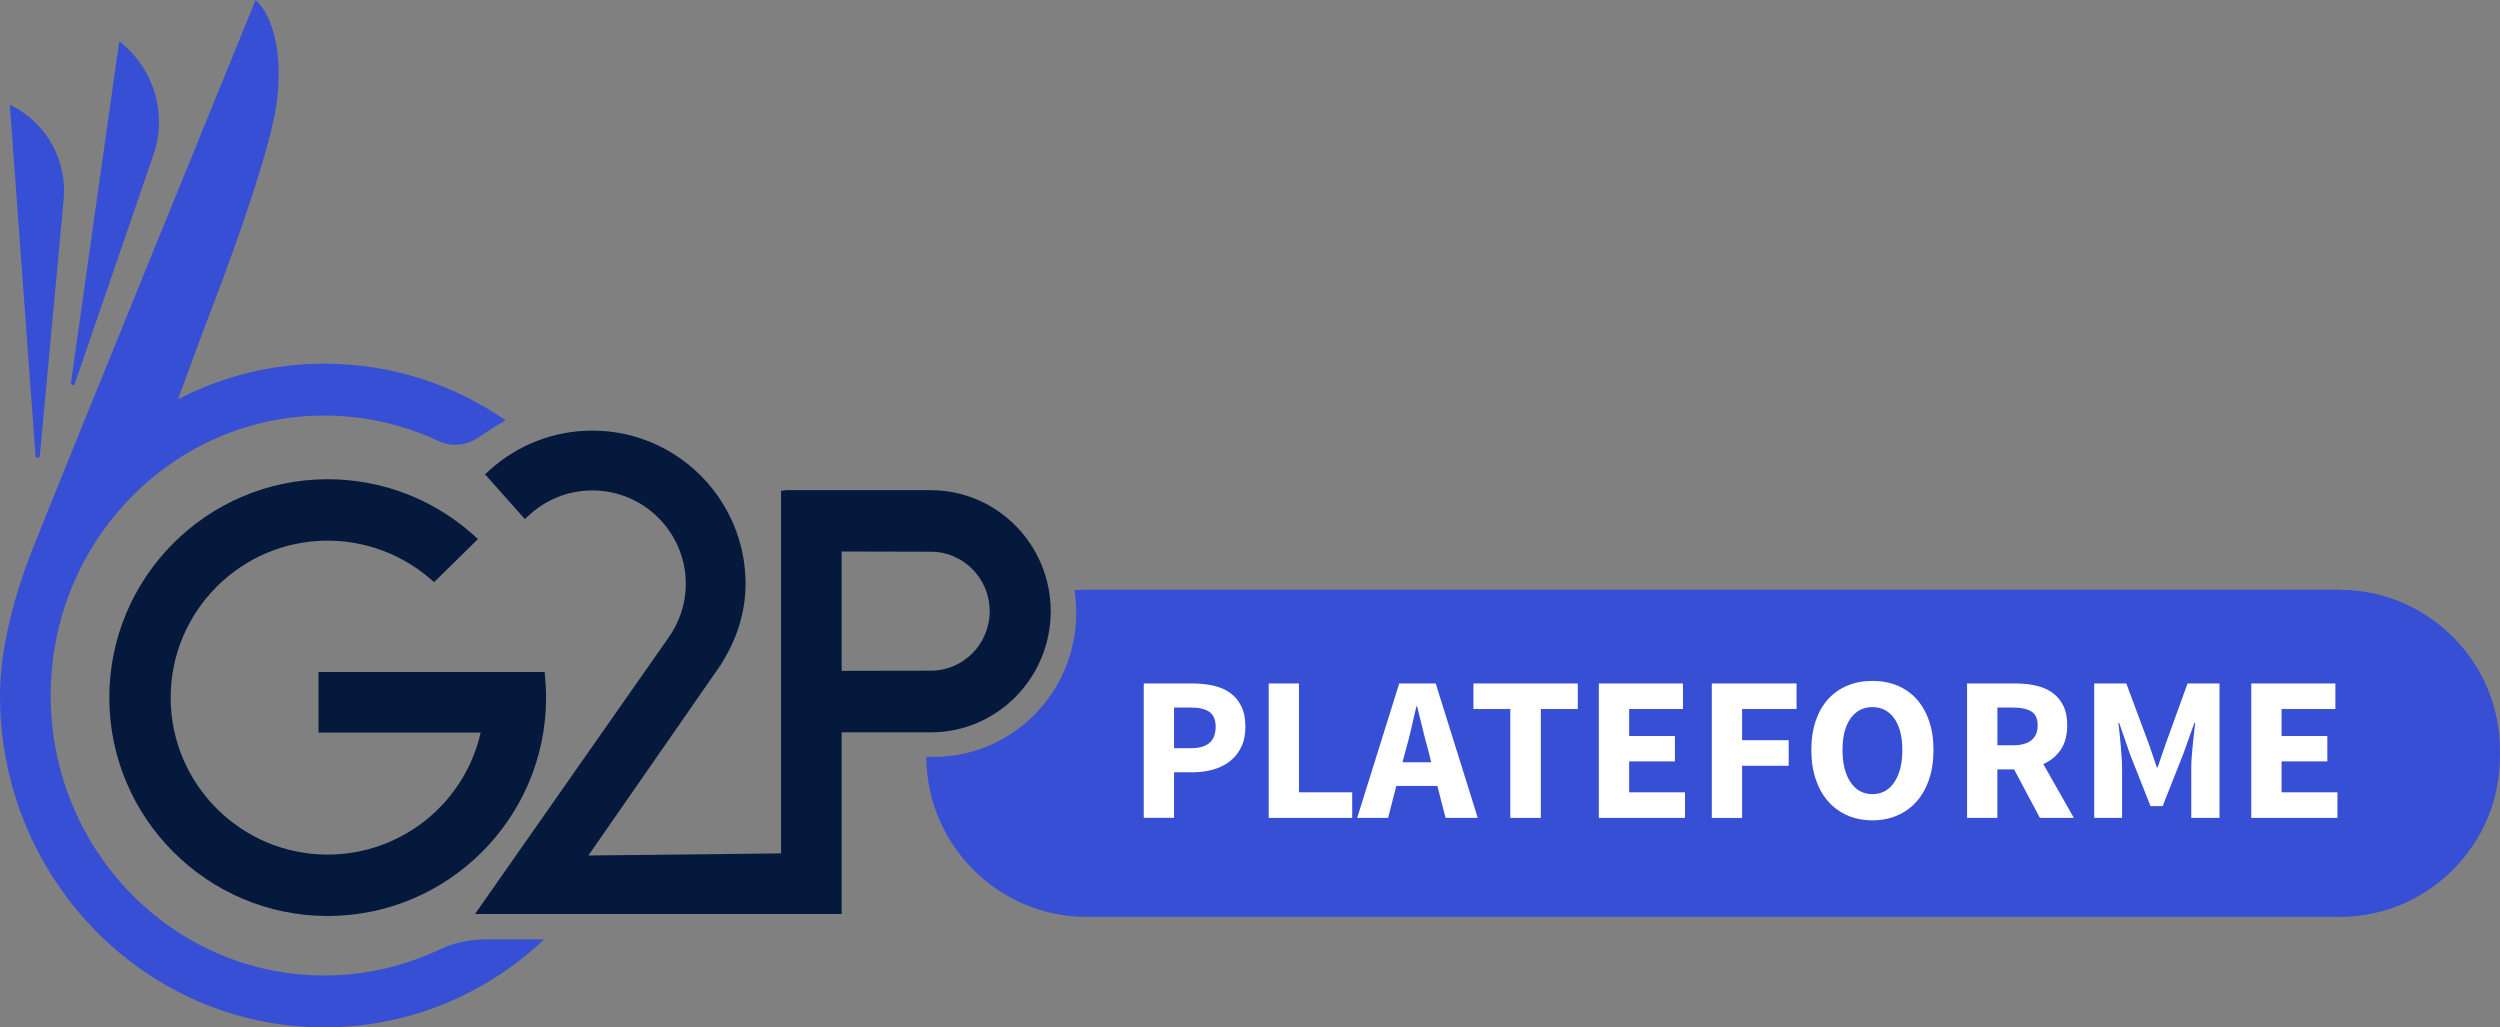 <?xml version="1.0" encoding="UTF-8"?><svg xmlns="http://www.w3.org/2000/svg" viewBox="0 0 437.99 180"><rect x="0" y="0" width="437.99" height="180" fill="#808080" stroke="none"/><defs><style>.d{fill:#04193c;}.e{fill:#fff;}.f{fill:#374fd5;}</style></defs><g id="a"/><g id="b"><g id="c"><g><path class="f" d="M409.9,103.31H190.37c-.72,0-1.43,.04-2.14,.09,.21,1.3,.32,2.64,.32,4,0,13.9-11.21,25.21-24.99,25.21h-1.27c.03,15.42,12.66,28.03,28.08,28.03h219.53c15.45,0,28.08-12.64,28.08-28.08v-1.15c0-15.45-12.64-28.08-28.08-28.08Z"/><path class="f" d="M13.1,67.24L26.89,27.11c2.38-6.91,.27-14.57-5.3-19.3l-.7-.6-8.46,59.86c-.06,.42,.54,.56,.67,.16Z"/><path class="f" d="M6.98,79.86l4.17-44.89c.63-6.77-2.91-13.26-8.95-16.39l-.48-.25,4.5,61.52c.03,.46,.71,.47,.76,0Z"/><g><path class="e" d="M200.38,119.74h8.6c1.28,0,2.47,.13,3.59,.38s2.1,.67,2.93,1.26c.83,.59,1.49,1.37,1.97,2.35,.48,.97,.72,2.17,.72,3.59s-.25,2.57-.74,3.58c-.49,1.01-1.16,1.84-2,2.49-.84,.65-1.82,1.13-2.93,1.44-1.11,.31-2.29,.47-3.54,.47h-3.29v7.98h-5.31v-23.55Zm8.27,11.34c2.89,0,4.33-1.25,4.33-3.76,0-1.23-.37-2.1-1.1-2.6-.73-.51-1.81-.76-3.23-.76h-2.96v7.12h2.96Z"/><path class="e" d="M222.27,119.74h5.31v19.07h9.32v4.48h-14.63v-23.55Z"/><path class="e" d="M251.82,137.69h-7.19l-1.44,5.6h-5.42l7.37-23.55h6.39l7.37,23.55h-5.64l-1.44-5.6Zm-1.08-4.15l-.54-2.17c-.34-1.18-.66-2.43-.98-3.76-.31-1.32-.63-2.6-.94-3.83h-.14c-.29,1.25-.58,2.53-.89,3.85-.3,1.31-.62,2.56-.96,3.74l-.58,2.17h5.02Z"/><path class="e" d="M264.61,124.22h-6.47v-4.48h18.28v4.48h-6.47v19.07h-5.35v-19.07Z"/><path class="e" d="M280.11,119.74h14.74v4.48h-9.43v4.73h8.02v4.44h-8.02v5.42h9.79v4.48h-15.1v-23.55Z"/><path class="e" d="M299.9,119.74h14.85v4.48h-9.54v5.46h8.16v4.48h-8.16v9.14h-5.31v-23.55Z"/><path class="e" d="M328.04,143.72c-1.59,0-3.04-.28-4.35-.85-1.31-.57-2.44-1.38-3.38-2.44-.94-1.06-1.67-2.35-2.19-3.87-.52-1.52-.78-3.24-.78-5.17s.26-3.64,.78-5.15c.52-1.5,1.25-2.77,2.19-3.79s2.06-1.81,3.38-2.35c1.31-.54,2.76-.81,4.35-.81s3.04,.27,4.35,.81c1.31,.54,2.44,1.33,3.38,2.37,.94,1.04,1.67,2.31,2.19,3.81,.52,1.51,.78,3.21,.78,5.11s-.26,3.65-.78,5.17c-.52,1.52-1.25,2.81-2.19,3.87-.94,1.06-2.07,1.87-3.38,2.44-1.31,.57-2.76,.85-4.35,.85Zm0-4.59c1.61,0,2.89-.69,3.83-2.08,.94-1.39,1.41-3.27,1.41-5.65s-.47-4.2-1.41-5.53c-.94-1.32-2.22-1.99-3.83-1.99s-2.89,.66-3.83,1.99c-.94,1.32-1.41,3.17-1.41,5.53s.47,4.27,1.41,5.65c.94,1.39,2.22,2.08,3.83,2.08Z"/><path class="e" d="M357.38,143.29l-4.52-8.49h-2.93v8.49h-5.31v-23.55h8.49c1.25,0,2.43,.12,3.52,.36,1.1,.24,2.05,.64,2.87,1.21,.82,.57,1.47,1.32,1.95,2.26,.48,.94,.72,2.11,.72,3.5,0,1.73-.38,3.16-1.14,4.28-.76,1.12-1.78,1.96-3.05,2.51l5.35,9.43h-5.96Zm-7.44-12.72h2.75c1.4,0,2.46-.29,3.2-.88,.73-.59,1.1-1.46,1.1-2.62s-.37-1.96-1.1-2.42c-.74-.46-1.8-.69-3.2-.69h-2.75v6.61Z"/><path class="e" d="M366.88,119.74h5.64l3.94,10.58,1.41,4.12h.14l1.41-4.12,3.83-10.58h5.6v23.55h-4.95v-8.63c0-.58,.02-1.22,.07-1.91,.05-.7,.11-1.4,.18-2.11,.07-.71,.14-1.41,.22-2.1,.07-.69,.14-1.32,.22-1.9h-.14l-1.95,5.45-3.61,9.14h-2.13l-3.61-9.14-1.88-5.45h-.14c.07,.58,.14,1.21,.22,1.9,.07,.69,.14,1.39,.2,2.1,.06,.71,.11,1.42,.16,2.11,.05,.7,.07,1.34,.07,1.91v8.63h-4.88v-23.55Z"/><path class="e" d="M394.41,119.74h14.74v4.48h-9.43v4.73h8.02v4.44h-8.02v5.42h9.79v4.48h-15.1v-23.55Z"/></g><path class="f" d="M84.85,164.58c-2.77,0-5.49,.65-7.99,1.83-6.1,2.88-12.89,4.49-20.05,4.49-26.47,0-47.93-21.96-47.93-49.05s21.46-49.05,47.93-49.05c7.12,0,13.88,1.59,19.96,4.45,2.22,1.04,4.82,.88,6.86-.49,1.93-1.3,4.09-2.68,4.97-3.11-9.07-6.28-20.01-9.94-31.78-9.94-9.22,0-17.93,2.25-25.63,6.24,0,0,3.11-8.6,6.69-17.98,3.59-9.39,9.8-26.9,10.66-34.41,1.54-13.44-3.76-17.56-3.76-17.56C44.77,0,7.45,91.52,5.09,97.77c-2.36,6.26-5.09,15.49-5.09,24.08,0,32.11,25.44,58.14,56.81,58.14,14.87,0,28.4-5.85,38.52-15.41h-10.48Z"/><g><path class="d" d="M95.67,122.22c0-1.17-.06-2.38-.17-3.58l-.08-.91H55.8v10.62h28.41c-2.83,12.45-13.92,21.37-26.81,21.37-15.17,0-27.5-12.34-27.5-27.5s12.34-27.5,27.5-27.5c6.58,0,12.96,2.37,17.95,6.67l.7,.6,7.69-7.55-.79-.71c-7.03-6.3-16.09-9.77-25.54-9.77-21.1,0-38.26,17.17-38.26,38.26s17.17,38.26,38.26,38.26,38.26-17.17,38.26-38.26Z"/><path class="d" d="M163.09,85.87h-25.25l-1,.1v63.54l-33.76,.37,22.58-32.52,.69-1h-.02c2.85-4.49,4.29-9.22,4.29-14.08,0-14.8-12.04-26.84-26.84-26.84-6.7,0-13.12,2.48-18.07,6.99l-.73,.67,6.97,7.84,.75-.69c3.03-2.79,6.96-4.33,11.08-4.33,9.02,0,16.37,7.34,16.37,16.37,0,3.42-1.08,6.72-3.12,9.56l-33.81,48.28h64.24v-31.83h15.63c11.57,0,20.99-9.51,20.99-21.21s-9.42-21.21-20.99-21.21Zm10.3,21.21c0,5.74-4.62,10.42-10.3,10.42l-15.63,.03v-20.91l15.63,.04c5.68,0,10.3,4.67,10.3,10.42Z"/></g></g></g></g></svg>